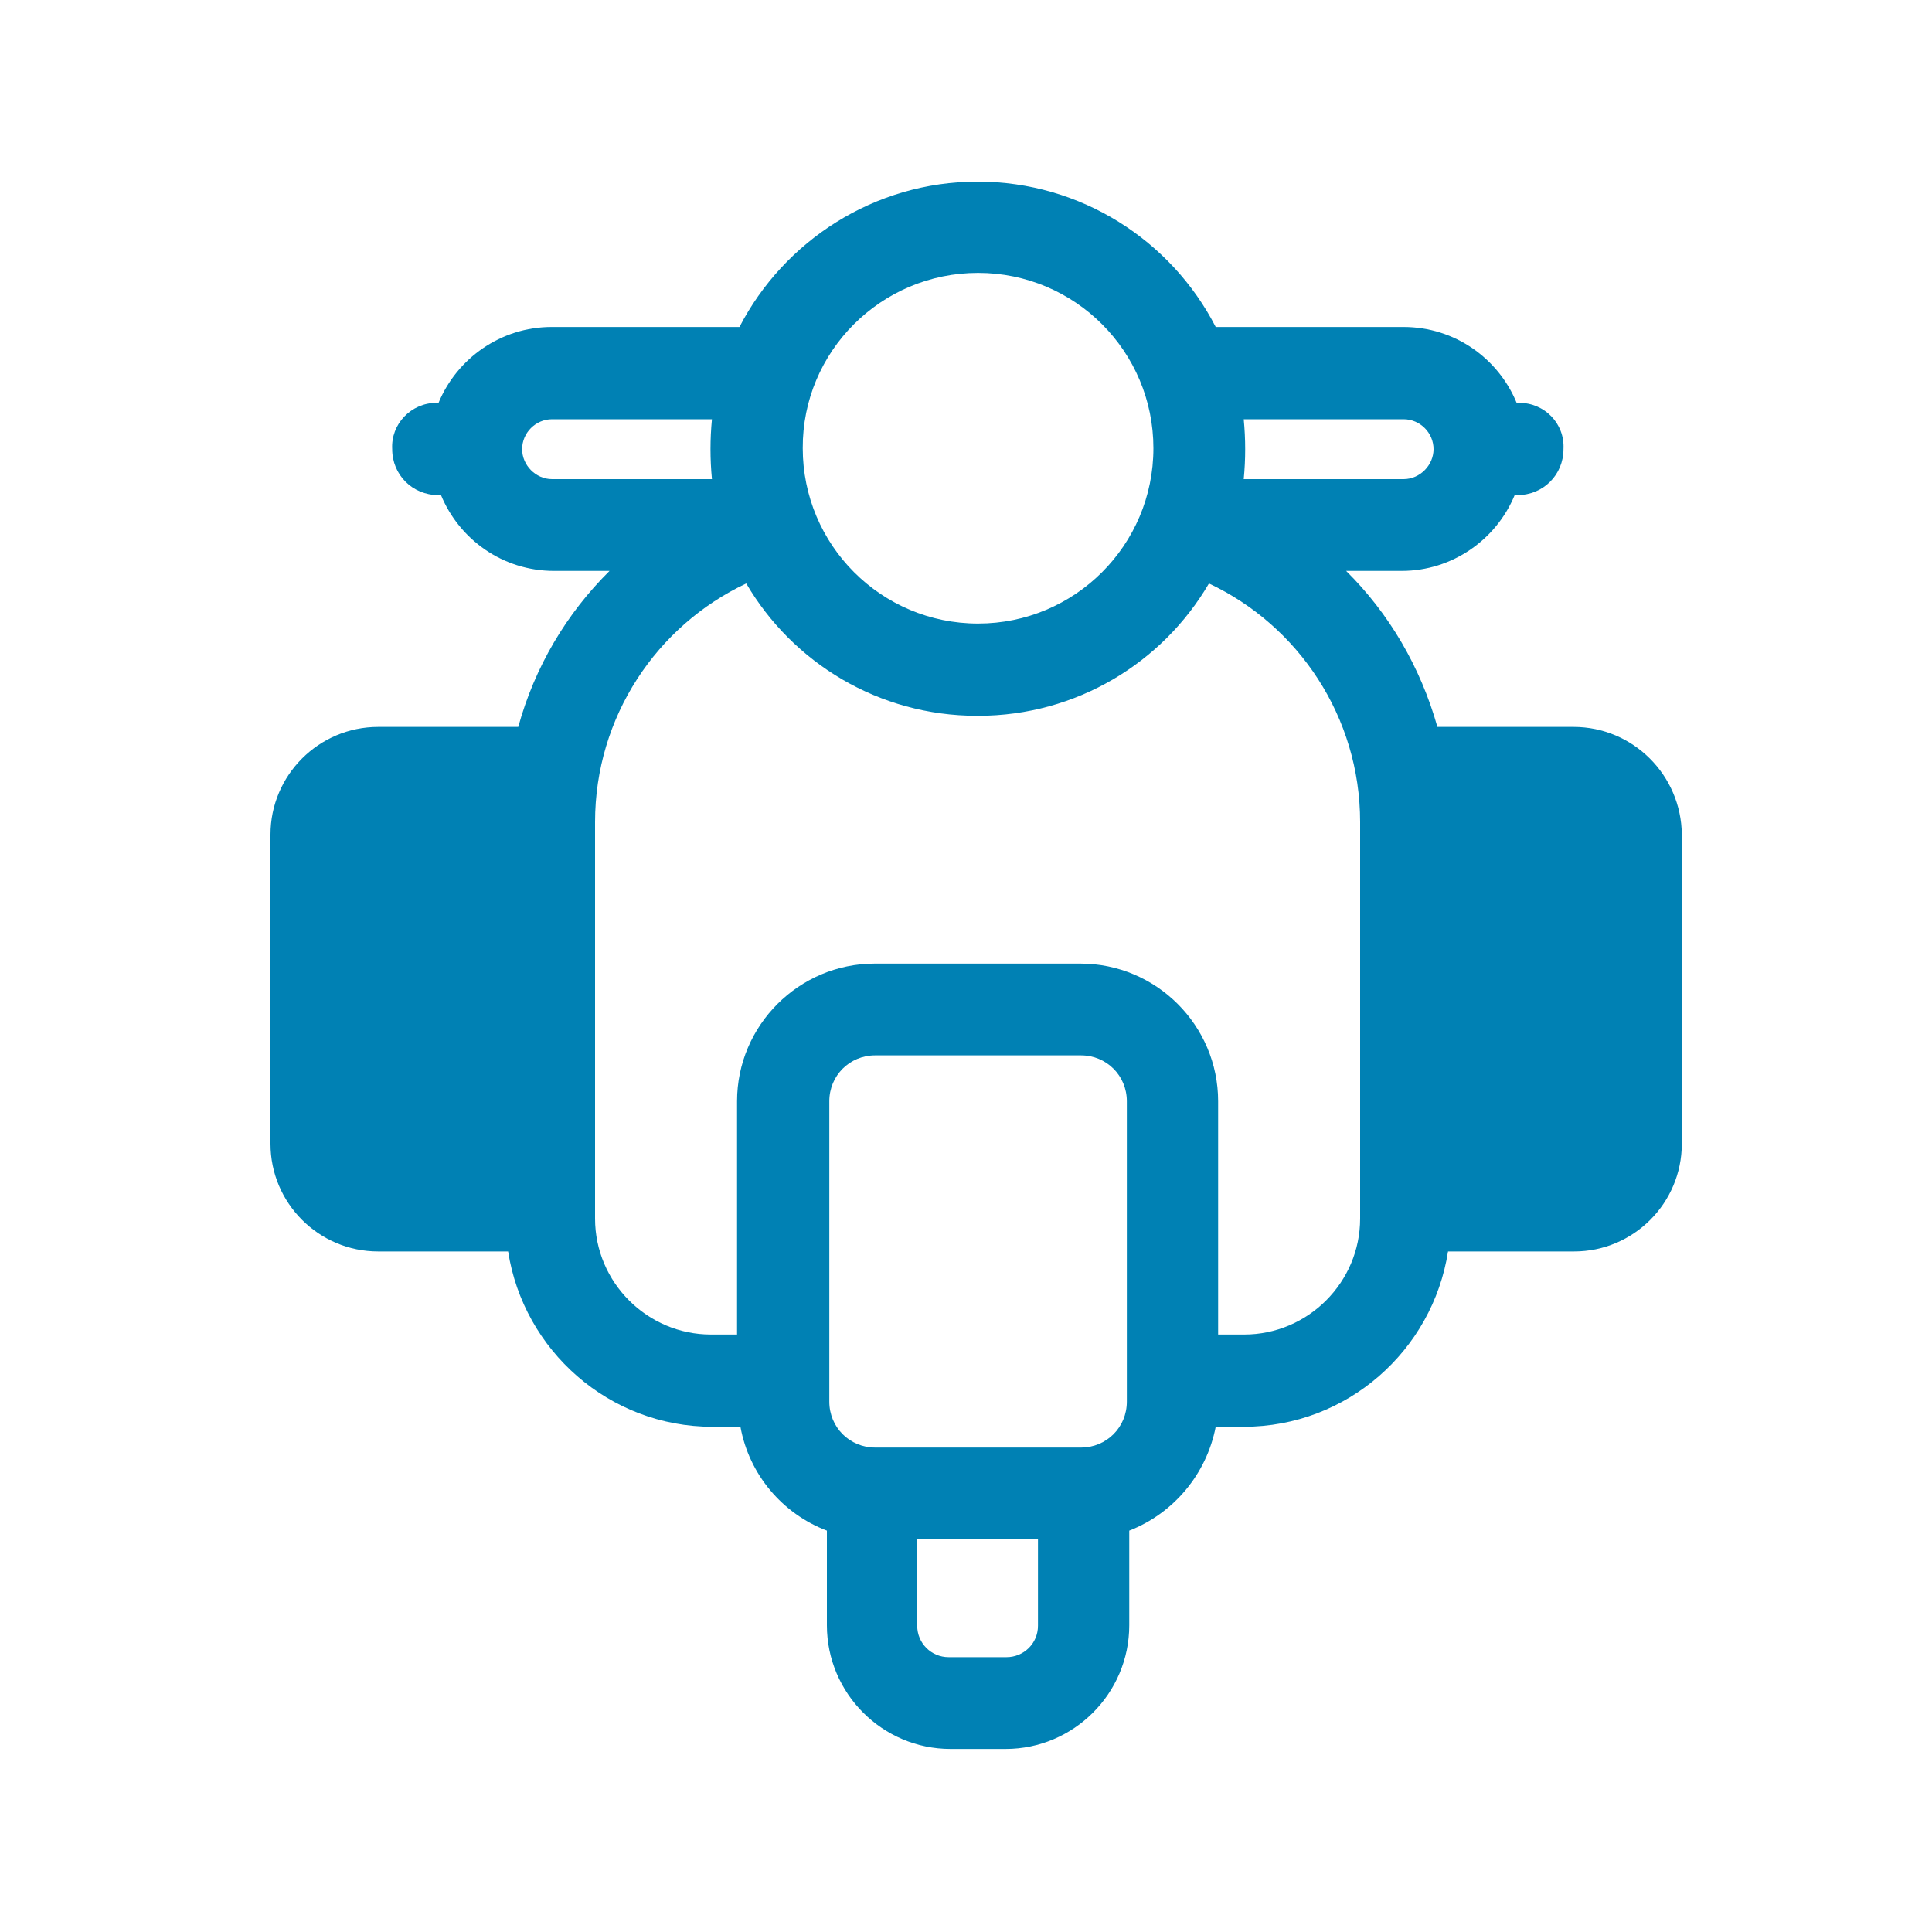 <?xml version="1.0" encoding="utf-8"?>
<!-- Generator: Adobe Illustrator 23.0.2, SVG Export Plug-In . SVG Version: 6.00 Build 0)  -->
<!DOCTYPE svg PUBLIC "-//W3C//DTD SVG 1.1//EN" "http://www.w3.org/Graphics/SVG/1.1/DTD/svg11.dtd">
<svg version="1.1" id="Слой_1" xmlns:x="http://ns.adobe.com/Extensibility/1.0/" xmlns:i="http://ns.adobe.com/AdobeIllustrator/10.0/" xmlns:graph="http://ns.adobe.com/Graphs/1.0/"
	 xmlns="http://www.w3.org/2000/svg" xmlns:xlink="http://www.w3.org/1999/xlink" x="0px" y="0px" width="40px" height="40px"
	 viewBox="0 0 40 40" style="enable-background:new 0 0 40 40;" xml:space="preserve">
<style type="text/css">
	.st0{fill:#0081B4;}
</style>
<path class="st0" d="M32.58,15.05h-2.82c-0.35-1.24-1-2.35-1.89-3.23h1.15c1.05,0,1.96-0.65,2.34-1.57h0.06
	c0.53,0,0.95-0.42,0.95-0.95c0.03-0.53-0.39-0.96-0.92-0.96H31.4c-0.38-0.92-1.28-1.57-2.34-1.57h-3.89
	c-0.92-1.79-2.79-3.01-4.93-3.01c-2.14,0-4.01,1.23-4.93,3.01h-3.89c-1.05,0-1.96,0.65-2.34,1.57H9.04c-0.53,0-0.95,0.44-0.92,0.96
	c0,0.53,0.42,0.95,0.95,0.95h0.06c0.38,0.92,1.28,1.57,2.34,1.57h1.15c-0.89,0.88-1.55,1.99-1.89,3.23h-2.9
	c-1.23,0-2.23,1-2.23,2.23v6.4c0,1.23,1,2.23,2.23,2.23h2.69c0.32,2.05,2.09,3.63,4.23,3.63h0.58c0.18,0.99,0.87,1.8,1.79,2.15v1.96
	c0,1.41,1.15,2.56,2.56,2.56h0.57h0.57c1.41,0,2.56-1.15,2.56-2.56v-1.96c0.92-0.36,1.6-1.17,1.79-2.15h0.58
	c2.14,0,3.91-1.58,4.23-3.63h2.61c1.23,0,2.23-1,2.23-2.23v-6.4C34.81,16.05,33.81,15.05,32.58,15.05z M25.75,8.68h3.31
	c0.34,0,0.62,0.28,0.62,0.62c0,0.33-0.28,0.62-0.62,0.62h-3.31c0.02-0.21,0.03-0.41,0.03-0.62C25.78,9.09,25.77,8.89,25.75,8.68z
	 M20.25,5.65c2.01,0,3.63,1.63,3.63,3.63c0,2.01-1.63,3.63-3.63,3.63c-2.01,0-3.63-1.63-3.63-3.63C16.61,7.28,18.24,5.65,20.25,5.65
	z M11.43,9.92c-0.34,0-0.62-0.29-0.62-0.62c0-0.34,0.28-0.62,0.62-0.62h3.31c-0.02,0.21-0.03,0.41-0.03,0.62
	c0,0.21,0.01,0.41,0.03,0.62H11.43z M21.49,33.66c0,0.37-0.3,0.65-0.65,0.65h-0.6h-0.6c-0.36,0-0.65-0.29-0.65-0.65v-1.79h1.25h1.25
	V33.66z M23.33,29.02c0,0.53-0.42,0.95-0.95,0.95h-2.13h-2.13c-0.53,0-0.95-0.42-0.95-0.95V22.8c0-0.53,0.42-0.95,0.95-0.95h2.13
	h2.13c0.53,0,0.95,0.42,0.95,0.95V29.02z M28.16,25.23c0,1.32-1.08,2.4-2.4,2.4h-0.54V22.8c0-1.57-1.28-2.85-2.85-2.85h-2.13h-2.13
	c-1.57,0-2.85,1.28-2.85,2.85v4.83h-0.54c-1.32,0-2.4-1.08-2.4-2.4v-8.21c0-2.18,1.28-4.07,3.13-4.94c0.96,1.64,2.74,2.74,4.78,2.74
	c0,0,0.01,0,0.01,0c0,0,0.01,0,0.01,0c2.04,0,3.82-1.1,4.78-2.74c1.85,0.87,3.13,2.76,3.13,4.94V25.23z"/>
</svg>
